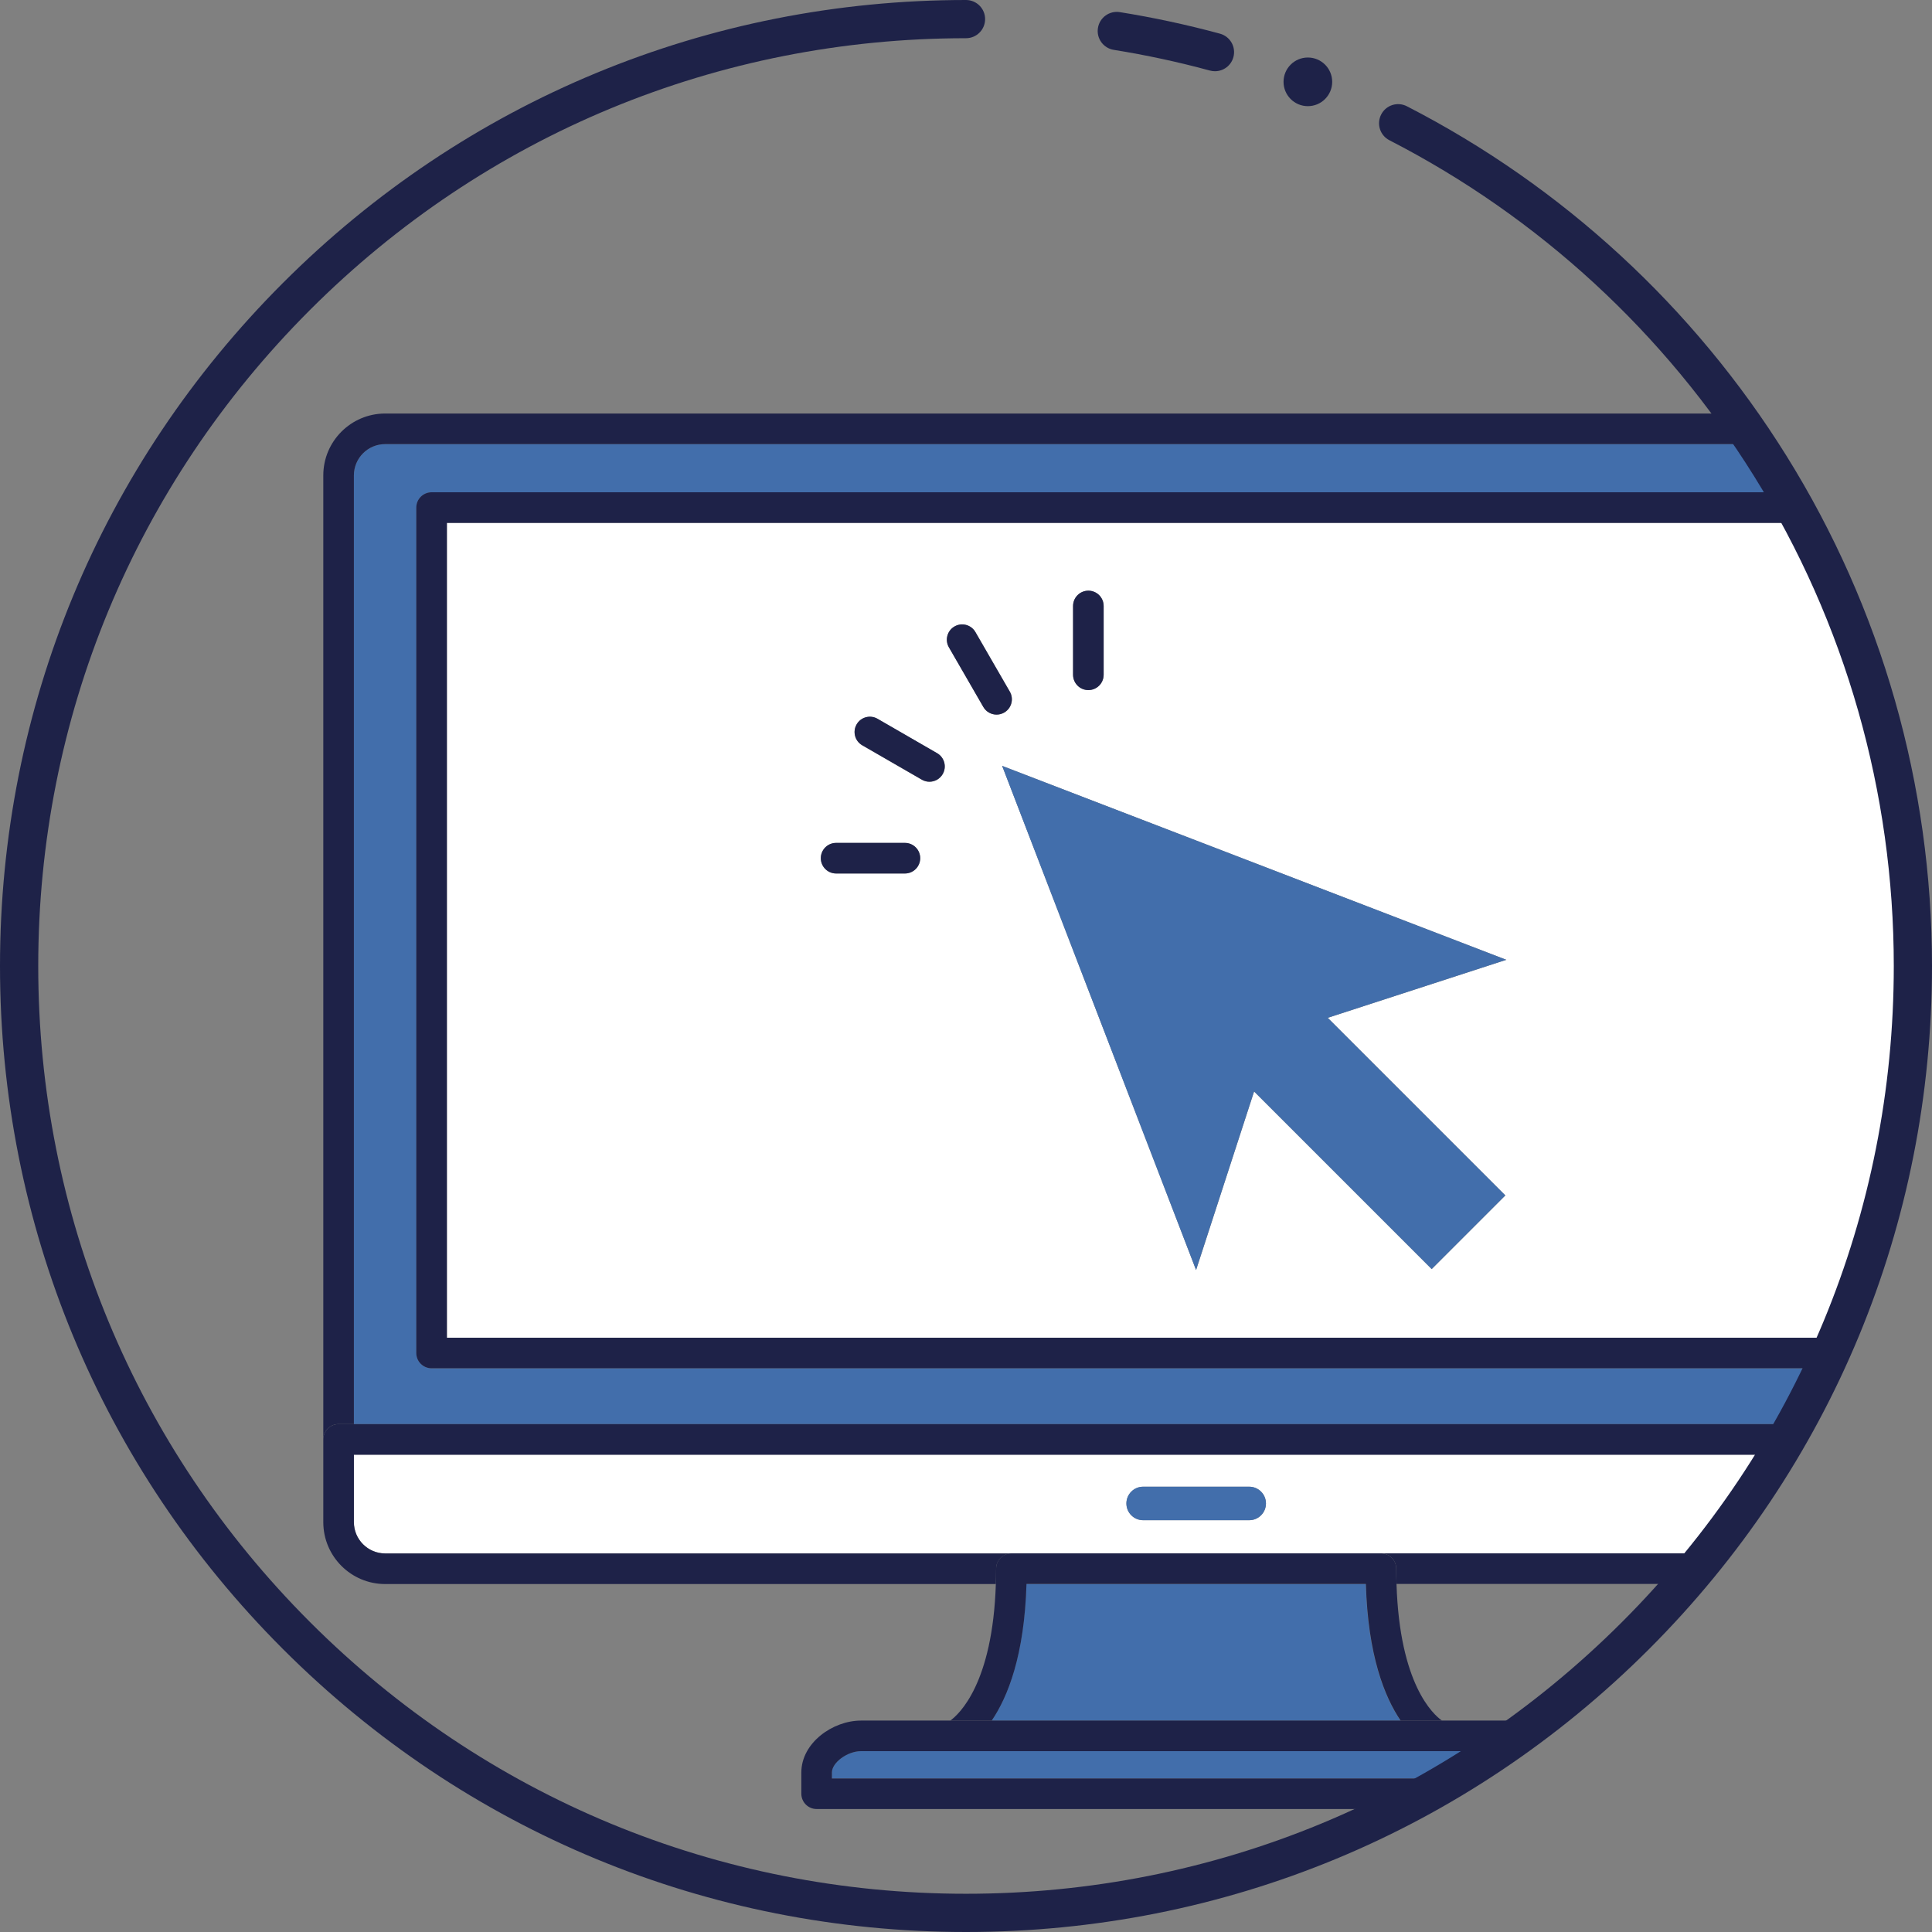 <svg width="100" height="100" viewBox="0 0 100 100" fill="none" xmlns="http://www.w3.org/2000/svg">
<rect x="0" y="0" width="100" height="100" fill="#808080" stroke="none"/>
<path d="M18.318 24.606V73.712H92.905C93.428 72.768 93.92 71.804 94.382 70.823H22.342C21.905 70.823 21.551 70.469 21.551 70.032V26.273C21.551 25.836 21.905 25.482 22.342 25.482H92.449C91.958 24.634 91.441 23.803 90.901 22.988H19.937C19.044 22.988 18.318 23.714 18.318 24.606Z" fill="#426EAB"/>
<path d="M18.318 78.786C18.318 79.678 19.044 80.404 19.937 80.404H52.352H71.479H88.445C89.731 78.78 90.917 77.074 91.992 75.293H18.319L18.318 78.786ZM59.171 76.953H64.66C65.139 76.953 65.527 77.341 65.527 77.82C65.527 78.298 65.139 78.686 64.66 78.686H59.171C58.692 78.686 58.304 78.298 58.304 77.82C58.304 77.341 58.692 76.953 59.171 76.953Z" fill="white"/>
<path d="M23.133 69.24H95.093C97.616 63.333 99.015 56.831 99.015 50.001C99.015 41.714 96.955 33.908 93.323 27.064H23.133V69.24ZM77.918 61.876L74.106 65.688L64.913 56.495L61.91 65.737L51.873 39.643L77.967 49.68L68.725 52.683L77.918 61.876ZM55.544 31.365C55.544 30.927 55.898 30.573 56.335 30.573C56.772 30.573 57.126 30.927 57.126 31.365V34.926C57.126 35.363 56.772 35.718 56.335 35.718C55.898 35.718 55.544 35.363 55.544 34.926V31.365ZM49.41 32.429C49.789 32.21 50.273 32.34 50.491 32.718L52.272 35.803C52.49 36.181 52.361 36.666 51.982 36.884C51.857 36.956 51.721 36.99 51.587 36.99C51.313 36.99 51.047 36.848 50.901 36.594L49.12 33.51C48.902 33.131 49.031 32.647 49.41 32.429ZM44.34 37.498C44.559 37.119 45.043 36.99 45.422 37.209L48.506 38.989C48.884 39.208 49.014 39.692 48.795 40.071C48.649 40.324 48.383 40.466 48.109 40.466C47.975 40.466 47.839 40.432 47.714 40.36L44.63 38.579C44.251 38.361 44.122 37.877 44.34 37.498ZM43.276 43.632H46.838C47.275 43.632 47.629 43.986 47.629 44.423C47.629 44.86 47.275 45.214 46.838 45.214H43.276C42.839 45.214 42.485 44.86 42.485 44.423C42.485 43.986 42.839 43.632 43.276 43.632Z" fill="white"/>
<path d="M53.123 81.99C53.016 85.685 52.157 87.834 51.326 89.06H72.488C71.656 87.834 70.798 85.685 70.691 81.99H53.123Z" fill="#426EAB"/>
<path d="M49.401 90.639H44.559C43.856 90.639 43.055 91.228 43.055 91.744V92.05H75.181C75.934 91.599 76.675 91.129 77.401 90.639H74.416H49.401V90.639Z" fill="#426EAB"/>
<path d="M59.167 78.685H64.657C65.136 78.685 65.524 78.297 65.524 77.818C65.524 77.339 65.136 76.951 64.657 76.951H59.167C58.689 76.951 58.301 77.339 58.301 77.818C58.301 78.297 58.689 78.685 59.167 78.685Z" fill="#426EAB"/>
<path d="M51.869 39.641L61.907 65.735L64.91 56.493L74.102 65.686L77.914 61.874L68.721 52.681L77.964 49.678L51.869 39.641Z" fill="#426EAB"/>
<path d="M16.734 24.605V74.502C16.734 74.065 17.089 73.711 17.526 73.711H18.317V24.605C18.317 23.713 19.043 22.987 19.935 22.987H90.9C90.546 22.452 90.182 21.924 89.808 21.404H19.935C18.17 21.405 16.734 22.84 16.734 24.605Z" fill="#1E2248"/>
<path d="M17.526 73.713C17.088 73.713 16.734 74.067 16.734 74.504V78.789C16.734 80.554 18.17 81.99 19.936 81.99H51.545C51.553 81.734 51.559 81.472 51.559 81.198C51.559 80.761 51.913 80.407 52.35 80.407H19.935C19.043 80.407 18.317 79.681 18.317 78.789V75.296H91.99C92.305 74.775 92.608 74.246 92.904 73.713H18.317H17.526Z" fill="#1E2248"/>
<path d="M72.27 81.194C72.27 81.468 72.276 81.729 72.284 81.985H87.137C87.584 81.467 88.02 80.939 88.445 80.402H71.478C71.916 80.402 72.27 80.757 72.27 81.194Z" fill="#1E2248"/>
<path d="M21.547 26.272V70.031C21.547 70.468 21.901 70.822 22.338 70.822H94.378C94.623 70.299 94.862 69.772 95.089 69.239H23.13V27.063H93.32C93.037 26.53 92.746 26.002 92.444 25.48H22.338C21.901 25.481 21.547 25.835 21.547 26.272Z" fill="#1E2248"/>
<path d="M71.477 80.402H52.35C51.913 80.402 51.559 80.757 51.559 81.194C51.559 81.468 51.553 81.729 51.545 81.985C51.381 87.147 49.637 88.733 49.19 89.055H51.333C52.165 87.829 53.023 85.68 53.131 81.985H70.698C70.805 85.68 71.664 87.829 72.495 89.055H74.634C74.18 88.737 72.445 87.18 72.283 81.985C72.275 81.729 72.269 81.468 72.269 81.194C72.269 80.757 71.915 80.402 71.477 80.402Z" fill="#1E2248"/>
<path d="M74.633 89.057H72.494H51.332H49.188H44.564C43.106 89.057 41.477 90.206 41.477 91.745V92.843C41.477 93.28 41.831 93.634 42.268 93.634H72.343C73.31 93.138 74.258 92.609 75.186 92.052H43.059V91.745C43.059 91.229 43.861 90.64 44.564 90.64H49.406H74.42H77.406C78.147 90.139 78.872 89.617 79.584 89.077C79.476 89.065 79.369 89.057 79.262 89.057H74.633V89.057Z" fill="#1E2248"/>
<path d="M56.332 35.719C56.77 35.719 57.124 35.364 57.124 34.927V31.366C57.124 30.929 56.769 30.574 56.332 30.574C55.895 30.574 55.541 30.929 55.541 31.366V34.927C55.541 35.364 55.895 35.719 56.332 35.719Z" fill="#1E2248"/>
<path d="M50.895 36.59C51.041 36.844 51.307 36.986 51.581 36.986C51.715 36.986 51.851 36.951 51.976 36.88C52.354 36.661 52.484 36.177 52.266 35.799L50.485 32.714C50.266 32.336 49.782 32.206 49.404 32.424C49.025 32.643 48.895 33.127 49.114 33.505L50.895 36.59Z" fill="#1E2248"/>
<path d="M44.628 38.573L47.713 40.353C47.837 40.425 47.973 40.46 48.108 40.46C48.381 40.46 48.647 40.318 48.794 40.064C49.013 39.685 48.883 39.201 48.504 38.983L45.42 37.202C45.041 36.983 44.557 37.113 44.339 37.492C44.12 37.87 44.249 38.354 44.628 38.573Z" fill="#1E2248"/>
<path d="M43.278 45.21H46.839C47.276 45.21 47.63 44.855 47.63 44.418C47.63 43.981 47.276 43.627 46.839 43.627H43.278C42.84 43.627 42.486 43.981 42.486 44.418C42.486 44.855 42.84 45.21 43.278 45.21Z" fill="#1E2248"/>
<path d="M62.887 3.687C62.801 3.687 62.714 3.676 62.627 3.653C60.996 3.209 59.322 2.849 57.65 2.581C57.11 2.495 56.742 1.988 56.829 1.448C56.915 0.909 57.424 0.541 57.962 0.628C59.704 0.907 61.448 1.282 63.146 1.743C63.673 1.887 63.984 2.43 63.841 2.957C63.721 3.398 63.322 3.687 62.887 3.687Z" fill="#1E2248"/>
<path d="M50 100C36.645 100 24.088 94.799 14.645 85.355C5.201 75.912 0 63.356 0 50C0 36.644 5.201 24.088 14.645 14.645C24.088 5.201 36.645 0 50 0C50.546 0 50.989 0.443 50.989 0.989C50.989 1.536 50.546 1.978 50 1.978C37.173 1.978 25.114 6.974 16.044 16.044C6.974 25.114 1.979 37.173 1.979 50C1.979 62.827 6.974 74.886 16.044 83.956C25.114 93.026 37.173 98.021 50 98.021C62.827 98.021 74.886 93.026 83.956 83.956C93.026 74.886 98.022 62.827 98.022 50C98.022 41.002 95.518 32.23 90.782 24.633C86.175 17.241 79.651 11.234 71.916 7.259C71.43 7.01 71.239 6.413 71.489 5.927C71.738 5.441 72.334 5.25 72.82 5.5C80.874 9.637 87.665 15.892 92.462 23.586C97.394 31.498 100 40.632 100 50C100 63.356 94.799 75.912 85.356 85.356C75.912 94.799 63.356 100 50 100Z" fill="#1E2248"/>
<path d="M68.954 4.236C68.954 4.931 68.39 5.495 67.695 5.495C66.999 5.495 66.436 4.931 66.436 4.236C66.436 3.54 66.999 2.977 67.695 2.977C68.39 2.977 68.954 3.54 68.954 4.236Z" fill="#1E2248"/>
</svg>
